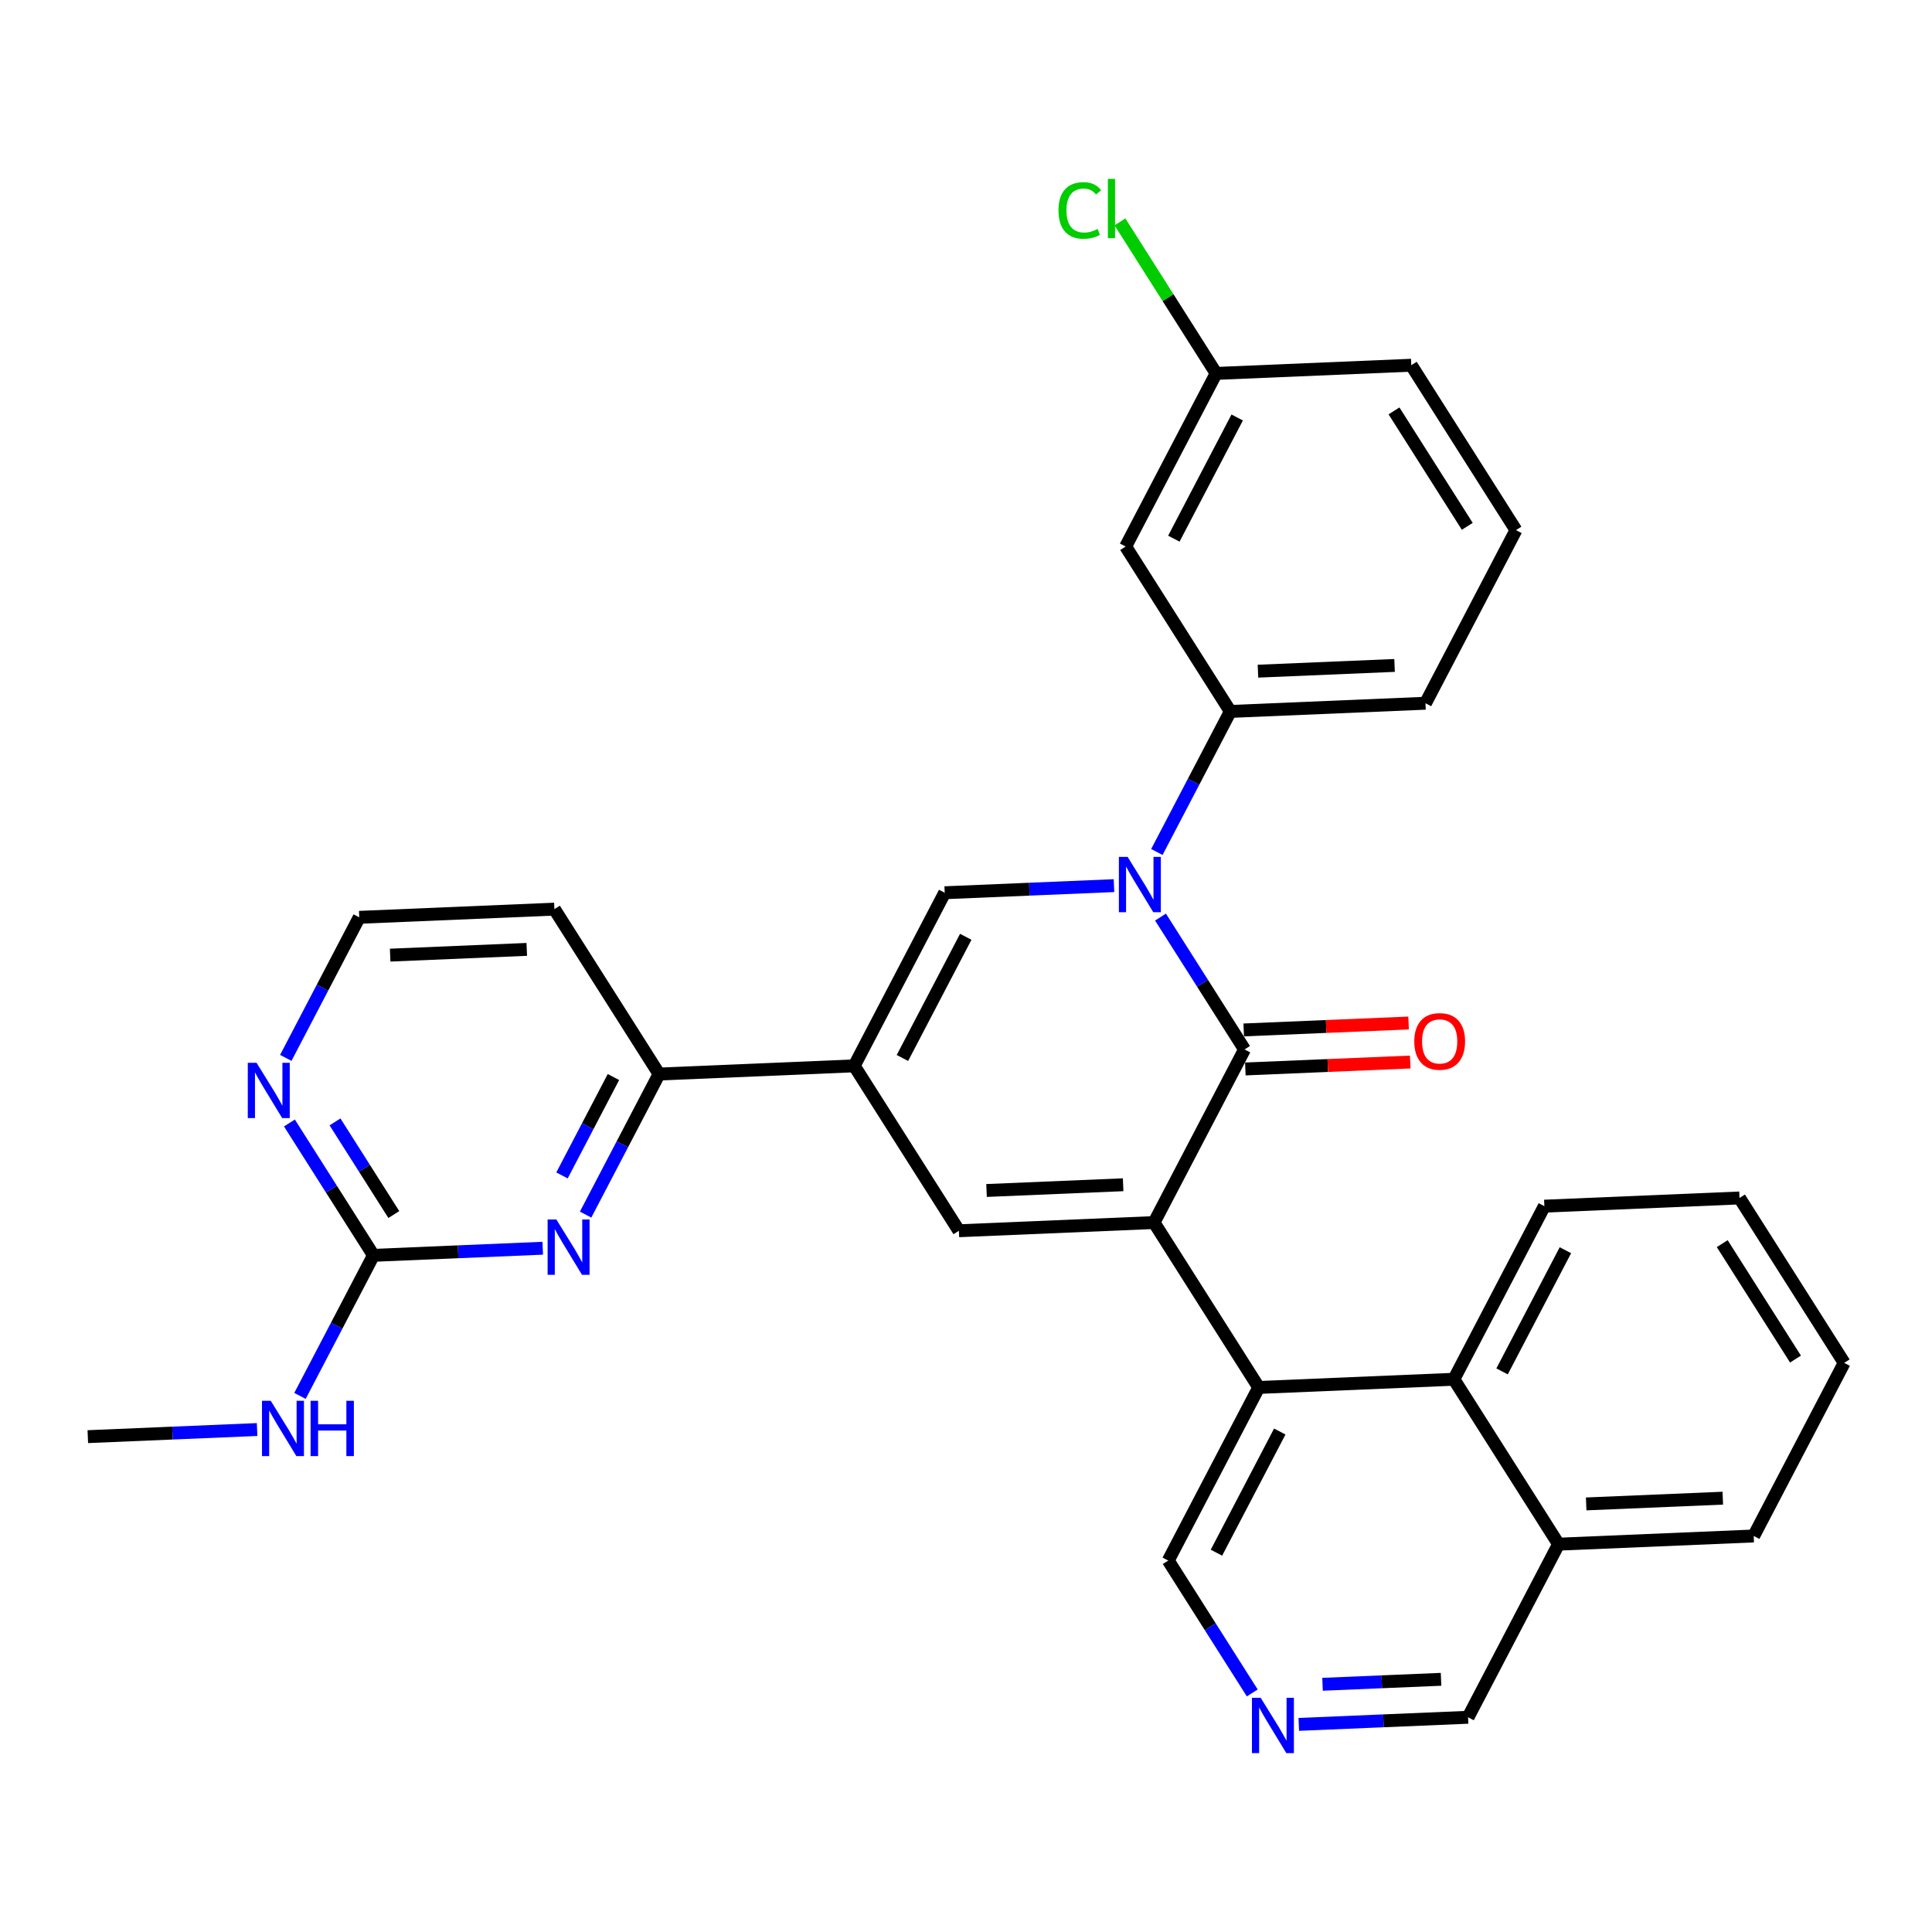 <?xml version='1.0' encoding='iso-8859-1'?>
<svg version='1.1' baseProfile='full'
              xmlns='http://www.w3.org/2000/svg'
                      xmlns:rdkit='http://www.rdkit.org/xml'
                      xmlns:xlink='http://www.w3.org/1999/xlink'
                  xml:space='preserve'
width='300px' height='300px' viewBox='0 0 300 300'>
<!-- END OF HEADER -->
<rect style='opacity:1.0;fill:#FFFFFF;stroke:none' width='300' height='300' x='0' y='0'> </rect>
<rect style='opacity:1.0;fill:#FFFFFF;stroke:none' width='300' height='300' x='0' y='0'> </rect>
<path class='bond-0 atom-0 atom-1' d='M 13.636,223.082 L 26.78,222.529' style='fill:none;fill-rule:evenodd;stroke:#000000;stroke-width:2.0px;stroke-linecap:butt;stroke-linejoin:miter;stroke-opacity:1' />
<path class='bond-0 atom-0 atom-1' d='M 26.78,222.529 L 39.924,221.977' style='fill:none;fill-rule:evenodd;stroke:#0000FF;stroke-width:2.0px;stroke-linecap:butt;stroke-linejoin:miter;stroke-opacity:1' />
<path class='bond-1 atom-1 atom-2' d='M 46.58,216.756 L 52.285,205.842' style='fill:none;fill-rule:evenodd;stroke:#0000FF;stroke-width:2.0px;stroke-linecap:butt;stroke-linejoin:miter;stroke-opacity:1' />
<path class='bond-1 atom-1 atom-2' d='M 52.285,205.842 L 57.989,194.929' style='fill:none;fill-rule:evenodd;stroke:#000000;stroke-width:2.0px;stroke-linecap:butt;stroke-linejoin:miter;stroke-opacity:1' />
<path class='bond-2 atom-2 atom-3' d='M 57.989,194.929 L 51.465,184.652' style='fill:none;fill-rule:evenodd;stroke:#000000;stroke-width:2.0px;stroke-linecap:butt;stroke-linejoin:miter;stroke-opacity:1' />
<path class='bond-2 atom-2 atom-3' d='M 51.465,184.652 L 44.942,174.375' style='fill:none;fill-rule:evenodd;stroke:#0000FF;stroke-width:2.0px;stroke-linecap:butt;stroke-linejoin:miter;stroke-opacity:1' />
<path class='bond-2 atom-2 atom-3' d='M 61.153,188.595 L 56.587,181.401' style='fill:none;fill-rule:evenodd;stroke:#000000;stroke-width:2.0px;stroke-linecap:butt;stroke-linejoin:miter;stroke-opacity:1' />
<path class='bond-2 atom-2 atom-3' d='M 56.587,181.401 L 52.02,174.208' style='fill:none;fill-rule:evenodd;stroke:#0000FF;stroke-width:2.0px;stroke-linecap:butt;stroke-linejoin:miter;stroke-opacity:1' />
<path class='bond-31 atom-31 atom-2' d='M 84.276,193.825 L 71.132,194.377' style='fill:none;fill-rule:evenodd;stroke:#0000FF;stroke-width:2.0px;stroke-linecap:butt;stroke-linejoin:miter;stroke-opacity:1' />
<path class='bond-31 atom-31 atom-2' d='M 71.132,194.377 L 57.989,194.929' style='fill:none;fill-rule:evenodd;stroke:#000000;stroke-width:2.0px;stroke-linecap:butt;stroke-linejoin:miter;stroke-opacity:1' />
<path class='bond-3 atom-3 atom-4' d='M 44.376,164.269 L 50.08,153.356' style='fill:none;fill-rule:evenodd;stroke:#0000FF;stroke-width:2.0px;stroke-linecap:butt;stroke-linejoin:miter;stroke-opacity:1' />
<path class='bond-3 atom-3 atom-4' d='M 50.08,153.356 L 55.784,142.443' style='fill:none;fill-rule:evenodd;stroke:#000000;stroke-width:2.0px;stroke-linecap:butt;stroke-linejoin:miter;stroke-opacity:1' />
<path class='bond-4 atom-4 atom-5' d='M 55.784,142.443 L 86.087,141.17' style='fill:none;fill-rule:evenodd;stroke:#000000;stroke-width:2.0px;stroke-linecap:butt;stroke-linejoin:miter;stroke-opacity:1' />
<path class='bond-4 atom-4 atom-5' d='M 60.584,148.312 L 81.796,147.421' style='fill:none;fill-rule:evenodd;stroke:#000000;stroke-width:2.0px;stroke-linecap:butt;stroke-linejoin:miter;stroke-opacity:1' />
<path class='bond-5 atom-5 atom-6' d='M 86.087,141.17 L 102.341,166.777' style='fill:none;fill-rule:evenodd;stroke:#000000;stroke-width:2.0px;stroke-linecap:butt;stroke-linejoin:miter;stroke-opacity:1' />
<path class='bond-6 atom-6 atom-7' d='M 102.341,166.777 L 132.644,165.504' style='fill:none;fill-rule:evenodd;stroke:#000000;stroke-width:2.0px;stroke-linecap:butt;stroke-linejoin:miter;stroke-opacity:1' />
<path class='bond-30 atom-6 atom-31' d='M 102.341,166.777 L 96.637,177.69' style='fill:none;fill-rule:evenodd;stroke:#000000;stroke-width:2.0px;stroke-linecap:butt;stroke-linejoin:miter;stroke-opacity:1' />
<path class='bond-30 atom-6 atom-31' d='M 96.637,177.69 L 90.933,188.603' style='fill:none;fill-rule:evenodd;stroke:#0000FF;stroke-width:2.0px;stroke-linecap:butt;stroke-linejoin:miter;stroke-opacity:1' />
<path class='bond-30 atom-6 atom-31' d='M 95.254,167.241 L 91.261,174.88' style='fill:none;fill-rule:evenodd;stroke:#000000;stroke-width:2.0px;stroke-linecap:butt;stroke-linejoin:miter;stroke-opacity:1' />
<path class='bond-30 atom-6 atom-31' d='M 91.261,174.88 L 87.268,182.519' style='fill:none;fill-rule:evenodd;stroke:#0000FF;stroke-width:2.0px;stroke-linecap:butt;stroke-linejoin:miter;stroke-opacity:1' />
<path class='bond-7 atom-7 atom-8' d='M 132.644,165.504 L 148.898,191.111' style='fill:none;fill-rule:evenodd;stroke:#000000;stroke-width:2.0px;stroke-linecap:butt;stroke-linejoin:miter;stroke-opacity:1' />
<path class='bond-32 atom-30 atom-7' d='M 146.693,138.624 L 132.644,165.504' style='fill:none;fill-rule:evenodd;stroke:#000000;stroke-width:2.0px;stroke-linecap:butt;stroke-linejoin:miter;stroke-opacity:1' />
<path class='bond-32 atom-30 atom-7' d='M 149.962,145.466 L 140.127,164.282' style='fill:none;fill-rule:evenodd;stroke:#000000;stroke-width:2.0px;stroke-linecap:butt;stroke-linejoin:miter;stroke-opacity:1' />
<path class='bond-8 atom-8 atom-9' d='M 148.898,191.111 L 179.201,189.838' style='fill:none;fill-rule:evenodd;stroke:#000000;stroke-width:2.0px;stroke-linecap:butt;stroke-linejoin:miter;stroke-opacity:1' />
<path class='bond-8 atom-8 atom-9' d='M 153.189,184.859 L 174.401,183.968' style='fill:none;fill-rule:evenodd;stroke:#000000;stroke-width:2.0px;stroke-linecap:butt;stroke-linejoin:miter;stroke-opacity:1' />
<path class='bond-9 atom-9 atom-10' d='M 179.201,189.838 L 195.455,215.444' style='fill:none;fill-rule:evenodd;stroke:#000000;stroke-width:2.0px;stroke-linecap:butt;stroke-linejoin:miter;stroke-opacity:1' />
<path class='bond-19 atom-9 atom-20' d='M 179.201,189.838 L 193.25,162.958' style='fill:none;fill-rule:evenodd;stroke:#000000;stroke-width:2.0px;stroke-linecap:butt;stroke-linejoin:miter;stroke-opacity:1' />
<path class='bond-10 atom-10 atom-11' d='M 195.455,215.444 L 181.405,242.324' style='fill:none;fill-rule:evenodd;stroke:#000000;stroke-width:2.0px;stroke-linecap:butt;stroke-linejoin:miter;stroke-opacity:1' />
<path class='bond-10 atom-10 atom-11' d='M 198.723,222.286 L 188.889,241.102' style='fill:none;fill-rule:evenodd;stroke:#000000;stroke-width:2.0px;stroke-linecap:butt;stroke-linejoin:miter;stroke-opacity:1' />
<path class='bond-33 atom-19 atom-10' d='M 225.758,214.172 L 195.455,215.444' style='fill:none;fill-rule:evenodd;stroke:#000000;stroke-width:2.0px;stroke-linecap:butt;stroke-linejoin:miter;stroke-opacity:1' />
<path class='bond-11 atom-11 atom-12' d='M 181.405,242.324 L 187.929,252.601' style='fill:none;fill-rule:evenodd;stroke:#000000;stroke-width:2.0px;stroke-linecap:butt;stroke-linejoin:miter;stroke-opacity:1' />
<path class='bond-11 atom-11 atom-12' d='M 187.929,252.601 L 194.452,262.878' style='fill:none;fill-rule:evenodd;stroke:#0000FF;stroke-width:2.0px;stroke-linecap:butt;stroke-linejoin:miter;stroke-opacity:1' />
<path class='bond-12 atom-12 atom-13' d='M 201.675,267.762 L 214.819,267.21' style='fill:none;fill-rule:evenodd;stroke:#0000FF;stroke-width:2.0px;stroke-linecap:butt;stroke-linejoin:miter;stroke-opacity:1' />
<path class='bond-12 atom-12 atom-13' d='M 214.819,267.21 L 227.962,266.658' style='fill:none;fill-rule:evenodd;stroke:#000000;stroke-width:2.0px;stroke-linecap:butt;stroke-linejoin:miter;stroke-opacity:1' />
<path class='bond-12 atom-12 atom-13' d='M 205.363,261.536 L 214.564,261.149' style='fill:none;fill-rule:evenodd;stroke:#0000FF;stroke-width:2.0px;stroke-linecap:butt;stroke-linejoin:miter;stroke-opacity:1' />
<path class='bond-12 atom-12 atom-13' d='M 214.564,261.149 L 223.765,260.763' style='fill:none;fill-rule:evenodd;stroke:#000000;stroke-width:2.0px;stroke-linecap:butt;stroke-linejoin:miter;stroke-opacity:1' />
<path class='bond-13 atom-13 atom-14' d='M 227.962,266.658 L 242.011,239.778' style='fill:none;fill-rule:evenodd;stroke:#000000;stroke-width:2.0px;stroke-linecap:butt;stroke-linejoin:miter;stroke-opacity:1' />
<path class='bond-14 atom-14 atom-15' d='M 242.011,239.778 L 272.314,238.506' style='fill:none;fill-rule:evenodd;stroke:#000000;stroke-width:2.0px;stroke-linecap:butt;stroke-linejoin:miter;stroke-opacity:1' />
<path class='bond-14 atom-14 atom-15' d='M 246.302,233.527 L 267.514,232.636' style='fill:none;fill-rule:evenodd;stroke:#000000;stroke-width:2.0px;stroke-linecap:butt;stroke-linejoin:miter;stroke-opacity:1' />
<path class='bond-35 atom-19 atom-14' d='M 225.758,214.172 L 242.011,239.778' style='fill:none;fill-rule:evenodd;stroke:#000000;stroke-width:2.0px;stroke-linecap:butt;stroke-linejoin:miter;stroke-opacity:1' />
<path class='bond-15 atom-15 atom-16' d='M 272.314,238.506 L 286.364,211.626' style='fill:none;fill-rule:evenodd;stroke:#000000;stroke-width:2.0px;stroke-linecap:butt;stroke-linejoin:miter;stroke-opacity:1' />
<path class='bond-16 atom-16 atom-17' d='M 286.364,211.626 L 270.11,186.019' style='fill:none;fill-rule:evenodd;stroke:#000000;stroke-width:2.0px;stroke-linecap:butt;stroke-linejoin:miter;stroke-opacity:1' />
<path class='bond-16 atom-16 atom-17' d='M 278.804,211.036 L 267.427,193.111' style='fill:none;fill-rule:evenodd;stroke:#000000;stroke-width:2.0px;stroke-linecap:butt;stroke-linejoin:miter;stroke-opacity:1' />
<path class='bond-17 atom-17 atom-18' d='M 270.11,186.019 L 239.807,187.292' style='fill:none;fill-rule:evenodd;stroke:#000000;stroke-width:2.0px;stroke-linecap:butt;stroke-linejoin:miter;stroke-opacity:1' />
<path class='bond-18 atom-18 atom-19' d='M 239.807,187.292 L 225.758,214.172' style='fill:none;fill-rule:evenodd;stroke:#000000;stroke-width:2.0px;stroke-linecap:butt;stroke-linejoin:miter;stroke-opacity:1' />
<path class='bond-18 atom-18 atom-19' d='M 243.075,194.134 L 233.241,212.95' style='fill:none;fill-rule:evenodd;stroke:#000000;stroke-width:2.0px;stroke-linecap:butt;stroke-linejoin:miter;stroke-opacity:1' />
<path class='bond-20 atom-20 atom-21' d='M 193.377,165.988 L 206.178,165.451' style='fill:none;fill-rule:evenodd;stroke:#000000;stroke-width:2.0px;stroke-linecap:butt;stroke-linejoin:miter;stroke-opacity:1' />
<path class='bond-20 atom-20 atom-21' d='M 206.178,165.451 L 218.979,164.913' style='fill:none;fill-rule:evenodd;stroke:#FF0000;stroke-width:2.0px;stroke-linecap:butt;stroke-linejoin:miter;stroke-opacity:1' />
<path class='bond-20 atom-20 atom-21' d='M 193.123,159.928 L 205.924,159.39' style='fill:none;fill-rule:evenodd;stroke:#000000;stroke-width:2.0px;stroke-linecap:butt;stroke-linejoin:miter;stroke-opacity:1' />
<path class='bond-20 atom-20 atom-21' d='M 205.924,159.39 L 218.725,158.852' style='fill:none;fill-rule:evenodd;stroke:#FF0000;stroke-width:2.0px;stroke-linecap:butt;stroke-linejoin:miter;stroke-opacity:1' />
<path class='bond-21 atom-20 atom-22' d='M 193.25,162.958 L 186.727,152.681' style='fill:none;fill-rule:evenodd;stroke:#000000;stroke-width:2.0px;stroke-linecap:butt;stroke-linejoin:miter;stroke-opacity:1' />
<path class='bond-21 atom-20 atom-22' d='M 186.727,152.681 L 180.203,142.404' style='fill:none;fill-rule:evenodd;stroke:#0000FF;stroke-width:2.0px;stroke-linecap:butt;stroke-linejoin:miter;stroke-opacity:1' />
<path class='bond-22 atom-22 atom-23' d='M 179.637,132.298 L 185.341,121.385' style='fill:none;fill-rule:evenodd;stroke:#0000FF;stroke-width:2.0px;stroke-linecap:butt;stroke-linejoin:miter;stroke-opacity:1' />
<path class='bond-22 atom-22 atom-23' d='M 185.341,121.385 L 191.045,110.472' style='fill:none;fill-rule:evenodd;stroke:#000000;stroke-width:2.0px;stroke-linecap:butt;stroke-linejoin:miter;stroke-opacity:1' />
<path class='bond-29 atom-22 atom-30' d='M 172.98,137.52 L 159.837,138.072' style='fill:none;fill-rule:evenodd;stroke:#0000FF;stroke-width:2.0px;stroke-linecap:butt;stroke-linejoin:miter;stroke-opacity:1' />
<path class='bond-29 atom-22 atom-30' d='M 159.837,138.072 L 146.693,138.624' style='fill:none;fill-rule:evenodd;stroke:#000000;stroke-width:2.0px;stroke-linecap:butt;stroke-linejoin:miter;stroke-opacity:1' />
<path class='bond-23 atom-23 atom-24' d='M 191.045,110.472 L 221.348,109.199' style='fill:none;fill-rule:evenodd;stroke:#000000;stroke-width:2.0px;stroke-linecap:butt;stroke-linejoin:miter;stroke-opacity:1' />
<path class='bond-23 atom-23 atom-24' d='M 195.336,104.22 L 216.548,103.329' style='fill:none;fill-rule:evenodd;stroke:#000000;stroke-width:2.0px;stroke-linecap:butt;stroke-linejoin:miter;stroke-opacity:1' />
<path class='bond-34 atom-29 atom-23' d='M 174.791,84.865 L 191.045,110.472' style='fill:none;fill-rule:evenodd;stroke:#000000;stroke-width:2.0px;stroke-linecap:butt;stroke-linejoin:miter;stroke-opacity:1' />
<path class='bond-24 atom-24 atom-25' d='M 221.348,109.199 L 235.398,82.319' style='fill:none;fill-rule:evenodd;stroke:#000000;stroke-width:2.0px;stroke-linecap:butt;stroke-linejoin:miter;stroke-opacity:1' />
<path class='bond-25 atom-25 atom-26' d='M 235.398,82.319 L 219.144,56.712' style='fill:none;fill-rule:evenodd;stroke:#000000;stroke-width:2.0px;stroke-linecap:butt;stroke-linejoin:miter;stroke-opacity:1' />
<path class='bond-25 atom-25 atom-26' d='M 227.838,81.729 L 216.46,63.804' style='fill:none;fill-rule:evenodd;stroke:#000000;stroke-width:2.0px;stroke-linecap:butt;stroke-linejoin:miter;stroke-opacity:1' />
<path class='bond-26 atom-26 atom-27' d='M 219.144,56.712 L 188.841,57.985' style='fill:none;fill-rule:evenodd;stroke:#000000;stroke-width:2.0px;stroke-linecap:butt;stroke-linejoin:miter;stroke-opacity:1' />
<path class='bond-27 atom-27 atom-28' d='M 188.841,57.985 L 181.372,46.219' style='fill:none;fill-rule:evenodd;stroke:#000000;stroke-width:2.0px;stroke-linecap:butt;stroke-linejoin:miter;stroke-opacity:1' />
<path class='bond-27 atom-27 atom-28' d='M 181.372,46.219 L 173.903,34.452' style='fill:none;fill-rule:evenodd;stroke:#00CC00;stroke-width:2.0px;stroke-linecap:butt;stroke-linejoin:miter;stroke-opacity:1' />
<path class='bond-28 atom-27 atom-29' d='M 188.841,57.985 L 174.791,84.865' style='fill:none;fill-rule:evenodd;stroke:#000000;stroke-width:2.0px;stroke-linecap:butt;stroke-linejoin:miter;stroke-opacity:1' />
<path class='bond-28 atom-27 atom-29' d='M 192.109,64.827 L 182.275,83.643' style='fill:none;fill-rule:evenodd;stroke:#000000;stroke-width:2.0px;stroke-linecap:butt;stroke-linejoin:miter;stroke-opacity:1' />
<path  class='atom-1' d='M 42.041 217.514
L 44.855 222.063
Q 45.134 222.512, 45.583 223.325
Q 46.032 224.138, 46.056 224.187
L 46.056 217.514
L 47.197 217.514
L 47.197 226.103
L 46.02 226.103
L 42.999 221.129
Q 42.647 220.547, 42.271 219.88
Q 41.907 219.212, 41.798 219.006
L 41.798 226.103
L 40.682 226.103
L 40.682 217.514
L 42.041 217.514
' fill='#0000FF'/>
<path  class='atom-1' d='M 48.228 217.514
L 49.393 217.514
L 49.393 221.166
L 53.784 221.166
L 53.784 217.514
L 54.949 217.514
L 54.949 226.103
L 53.784 226.103
L 53.784 222.136
L 49.393 222.136
L 49.393 226.103
L 48.228 226.103
L 48.228 217.514
' fill='#0000FF'/>
<path  class='atom-3' d='M 39.836 165.028
L 42.651 169.577
Q 42.93 170.026, 43.379 170.839
Q 43.828 171.652, 43.852 171.7
L 43.852 165.028
L 44.992 165.028
L 44.992 173.617
L 43.815 173.617
L 40.794 168.643
Q 40.443 168.061, 40.067 167.393
Q 39.703 166.726, 39.593 166.52
L 39.593 173.617
L 38.477 173.617
L 38.477 165.028
L 39.836 165.028
' fill='#0000FF'/>
<path  class='atom-12' d='M 195.761 263.636
L 198.575 268.186
Q 198.854 268.634, 199.303 269.447
Q 199.752 270.26, 199.776 270.309
L 199.776 263.636
L 200.917 263.636
L 200.917 272.226
L 199.74 272.226
L 196.719 267.251
Q 196.367 266.669, 195.991 266.002
Q 195.627 265.335, 195.518 265.128
L 195.518 272.226
L 194.402 272.226
L 194.402 263.636
L 195.761 263.636
' fill='#0000FF'/>
<path  class='atom-21' d='M 219.61 161.709
Q 219.61 159.647, 220.629 158.495
Q 221.648 157.342, 223.553 157.342
Q 225.458 157.342, 226.477 158.495
Q 227.496 159.647, 227.496 161.709
Q 227.496 163.796, 226.465 164.985
Q 225.433 166.162, 223.553 166.162
Q 221.66 166.162, 220.629 164.985
Q 219.61 163.808, 219.61 161.709
M 223.553 165.191
Q 224.863 165.191, 225.567 164.318
Q 226.283 163.432, 226.283 161.709
Q 226.283 160.023, 225.567 159.174
Q 224.863 158.313, 223.553 158.313
Q 222.243 158.313, 221.527 159.162
Q 220.823 160.011, 220.823 161.709
Q 220.823 163.444, 221.527 164.318
Q 222.243 165.191, 223.553 165.191
' fill='#FF0000'/>
<path  class='atom-22' d='M 175.097 133.057
L 177.912 137.606
Q 178.191 138.055, 178.64 138.868
Q 179.089 139.681, 179.113 139.729
L 179.113 133.057
L 180.254 133.057
L 180.254 141.646
L 179.077 141.646
L 176.056 136.672
Q 175.704 136.09, 175.328 135.422
Q 174.964 134.755, 174.855 134.549
L 174.855 141.646
L 173.739 141.646
L 173.739 133.057
L 175.097 133.057
' fill='#0000FF'/>
<path  class='atom-28' d='M 164.361 32.676
Q 164.361 30.541, 165.356 29.424
Q 166.363 28.296, 168.268 28.296
Q 170.039 28.296, 170.985 29.546
L 170.185 30.201
Q 169.493 29.291, 168.268 29.291
Q 166.97 29.291, 166.278 30.164
Q 165.599 31.026, 165.599 32.676
Q 165.599 34.374, 166.303 35.248
Q 167.018 36.121, 168.401 36.121
Q 169.348 36.121, 170.452 35.551
L 170.791 36.461
Q 170.342 36.752, 169.663 36.922
Q 168.984 37.092, 168.231 37.092
Q 166.363 37.092, 165.356 35.951
Q 164.361 34.811, 164.361 32.676
' fill='#00CC00'/>
<path  class='atom-28' d='M 172.029 27.774
L 173.145 27.774
L 173.145 36.983
L 172.029 36.983
L 172.029 27.774
' fill='#00CC00'/>
<path  class='atom-31' d='M 86.393 189.362
L 89.208 193.911
Q 89.487 194.36, 89.936 195.173
Q 90.384 195.986, 90.409 196.034
L 90.409 189.362
L 91.549 189.362
L 91.549 197.951
L 90.372 197.951
L 87.351 192.977
Q 87 192.394, 86.624 191.727
Q 86.26 191.06, 86.15 190.854
L 86.15 197.951
L 85.034 197.951
L 85.034 189.362
L 86.393 189.362
' fill='#0000FF'/>
</svg>
